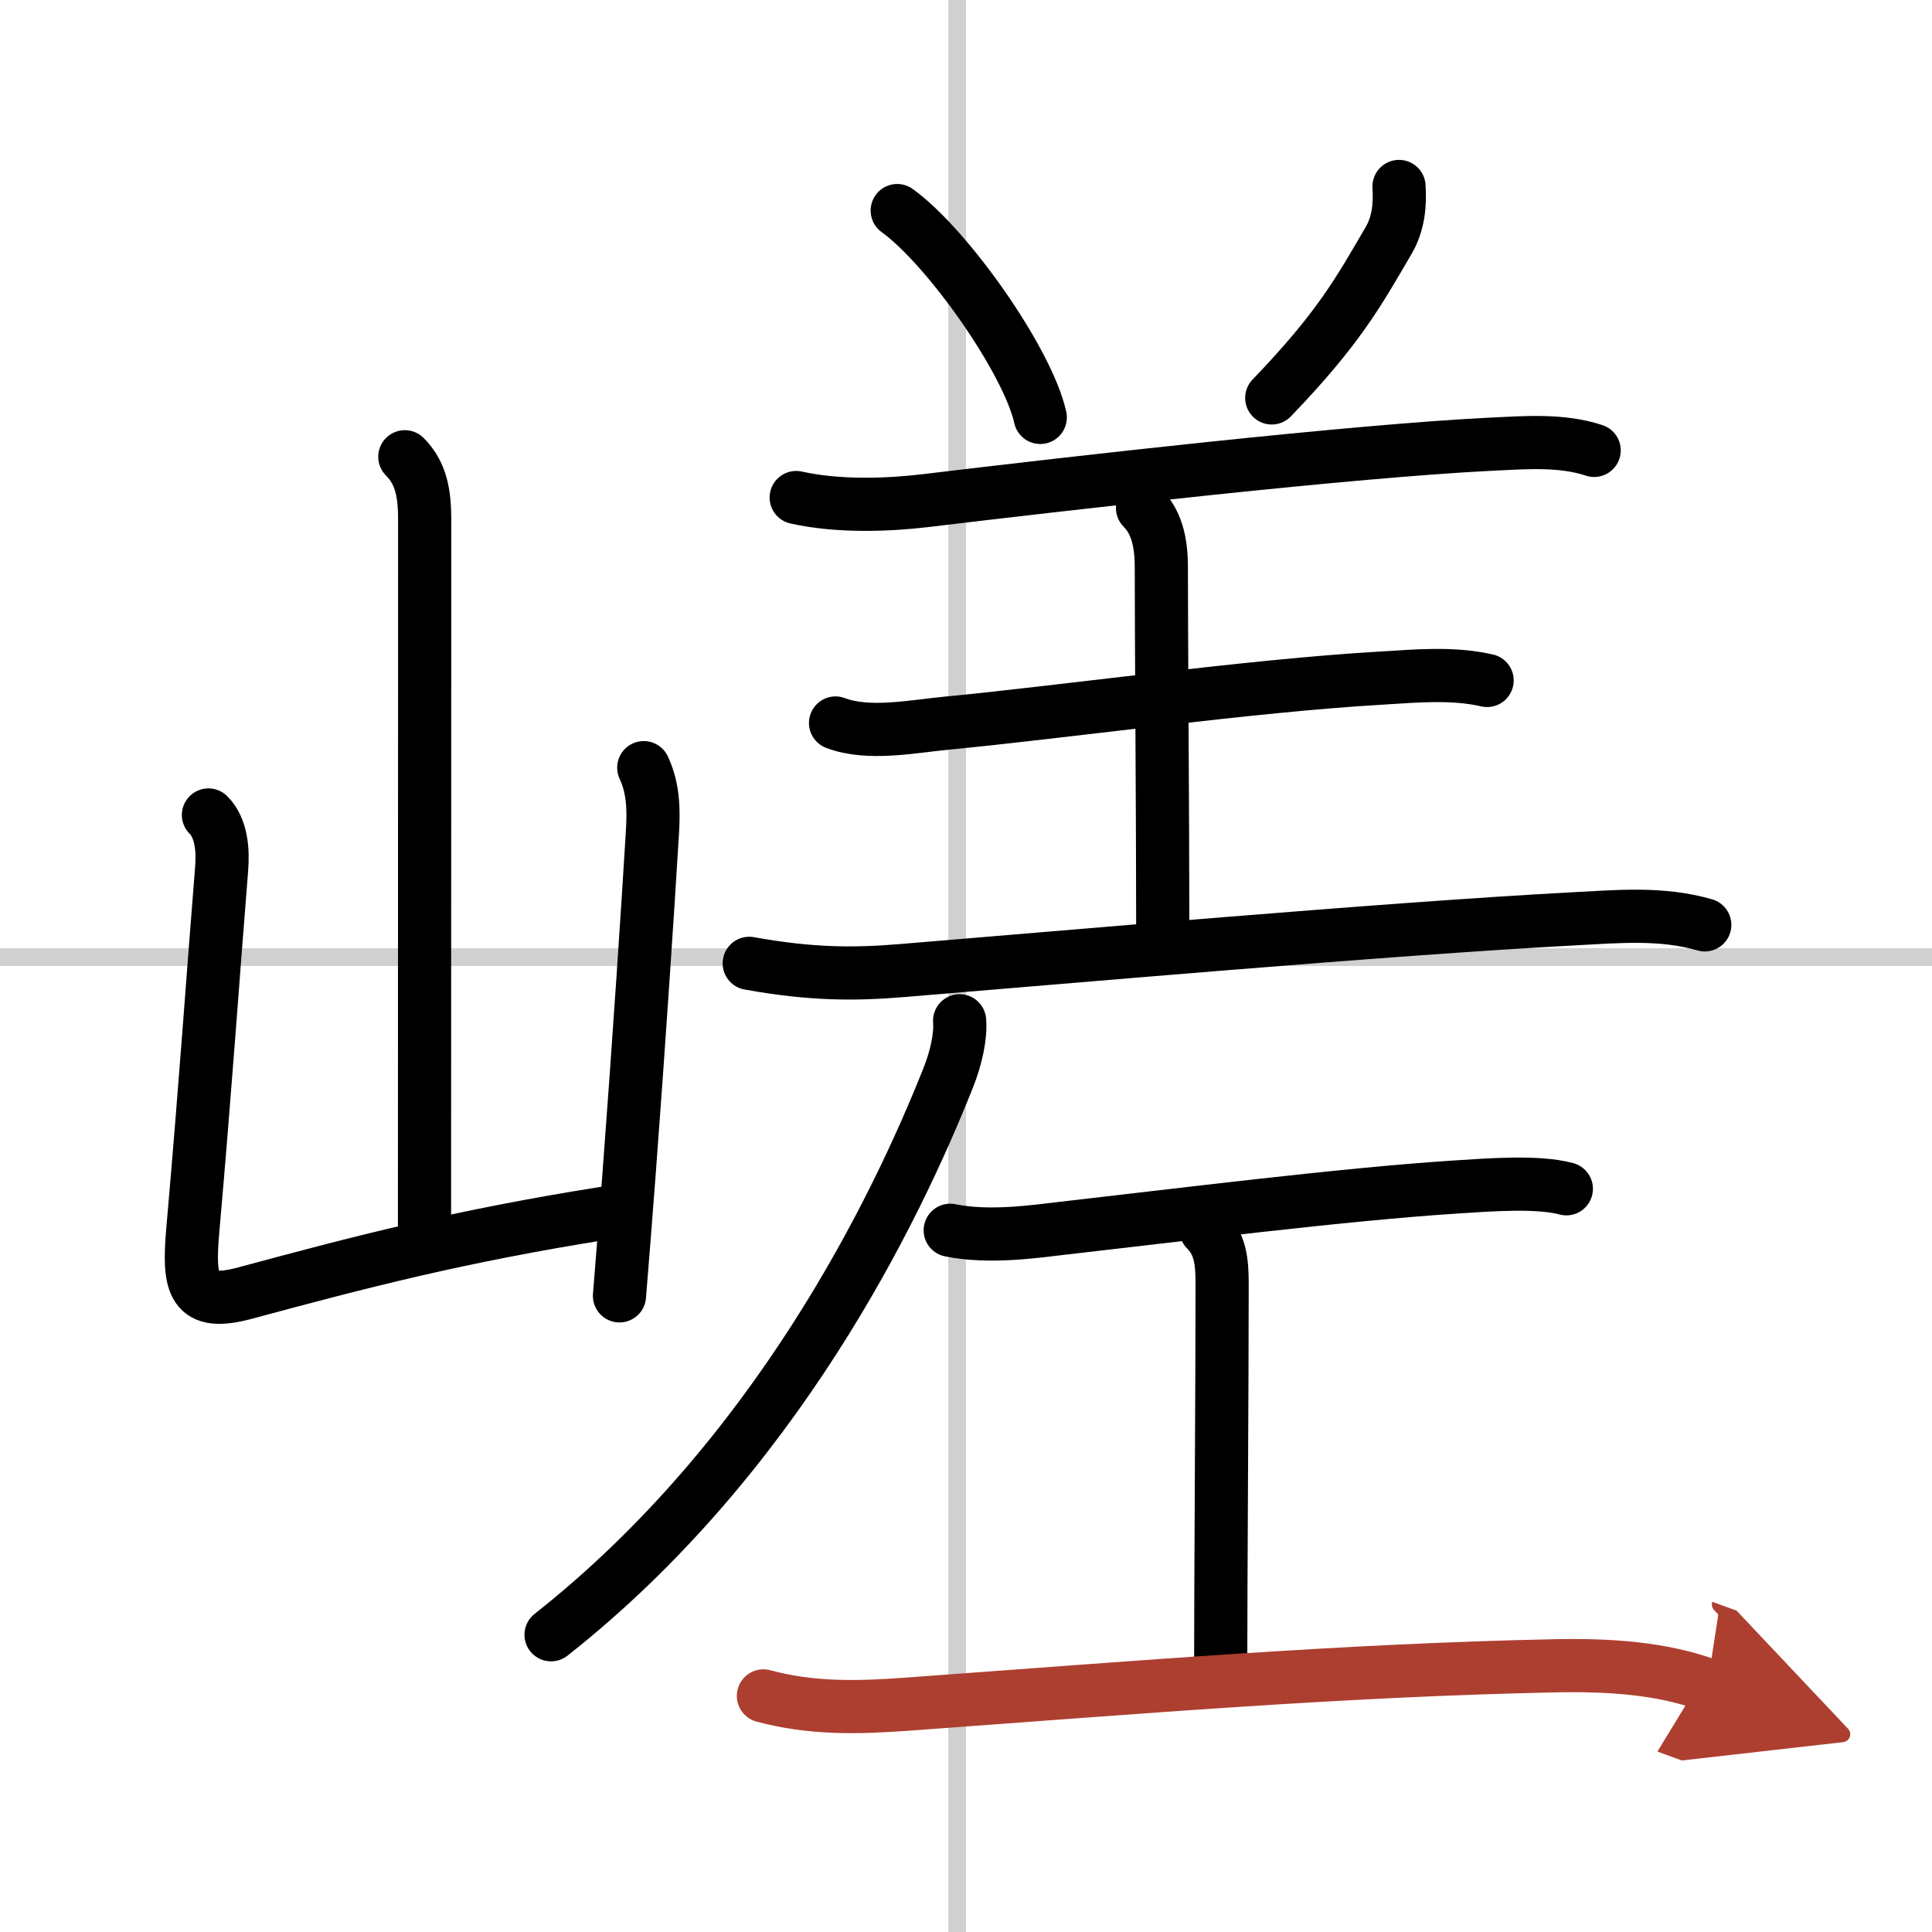 <svg width="400" height="400" viewBox="0 0 109 109" xmlns="http://www.w3.org/2000/svg"><defs><marker id="a" markerWidth="4" orient="auto" refX="1" refY="5" viewBox="0 0 10 10"><polyline points="0 0 10 5 0 10 1 5" fill="#ad3f31" stroke="#ad3f31"/></marker></defs><g fill="none" stroke="#000" stroke-linecap="round" stroke-linejoin="round" stroke-width="3"><rect width="100%" height="100%" fill="#fff" stroke="#fff"/><line x1="54" x2="54" y2="109" stroke="#d0d0d0" stroke-width="1"/><line x2="109" y1="54" y2="54" stroke="#d0d0d0" stroke-width="1"/><path d="m22.84 25.77c0.94 0.94 1.12 2.11 1.12 3.58 0 6.8-0.01 31.01-0.01 39.74"/><path d="m11.76 45.98c0.75 0.75 0.83 2.01 0.74 3.09-0.45 5.53-0.91 12.26-1.62 20.3-0.28 3.17 0 4.38 2.96 3.58 6.48-1.75 12.04-3.2 20.24-4.5"/><path d="m36.32 43.31c0.56 1.19 0.56 2.44 0.49 3.64-0.26 4.32-0.75 11.73-1.33 19.43-0.17 2.24-0.35 4.51-0.53 6.73"/><path d="m50.62 11.88c2.85 2.06 7.36 8.47 8.07 11.67"/><path d="m78.93 10.52c0.07 1.05-0.04 2.1-0.57 3.02-1.73 2.96-2.83 4.98-6.61 8.91"/><path d="m44.92 28.07c2.46 0.55 5.35 0.41 7.33 0.17 8.4-1.01 24-2.79 31.88-3.18 1.91-0.09 3.97-0.26 5.81 0.35"/><path d="m64.46 28.66c0.75 0.75 1.06 1.84 1.06 3.32 0 3.9 0.08 14.28 0.08 20.32"/><path d="m47.14 40.79c1.85 0.71 4.37 0.19 6.26 0.01 6.42-0.61 17.18-2.12 24.49-2.54 1.99-0.12 4.05-0.32 6.01 0.13"/><path d="m42.27 54.35c3.6 0.65 6.02 0.62 8.59 0.41 9.15-0.75 27.38-2.36 37.89-2.92 2.51-0.13 4.99-0.37 7.43 0.34"/><path d="m54.14 57.59c0.07 0.86-0.19 2.08-0.64 3.21-2.98 7.5-9.75 21.45-22.41 31.43"/><path d="m53.61 69.41c2.23 0.46 4.9 0.05 6.39-0.12 6.17-0.7 15.75-1.91 22.11-2.32 1.88-0.12 4.64-0.34 6.26 0.1"/><path d="m68.04 69.38c0.79 0.79 0.91 1.74 0.91 3.02 0 5.84-0.08 16.84-0.08 21.47"/><path d="m43.07 95.68c2.7 0.73 5.3 0.67 8.06 0.47 13.6-0.99 24.64-1.92 36.63-2.17 3.04-0.06 6 0.14 8.57 1.08" marker-end="url(#a)" stroke="#ad3f31"/></g></svg>
